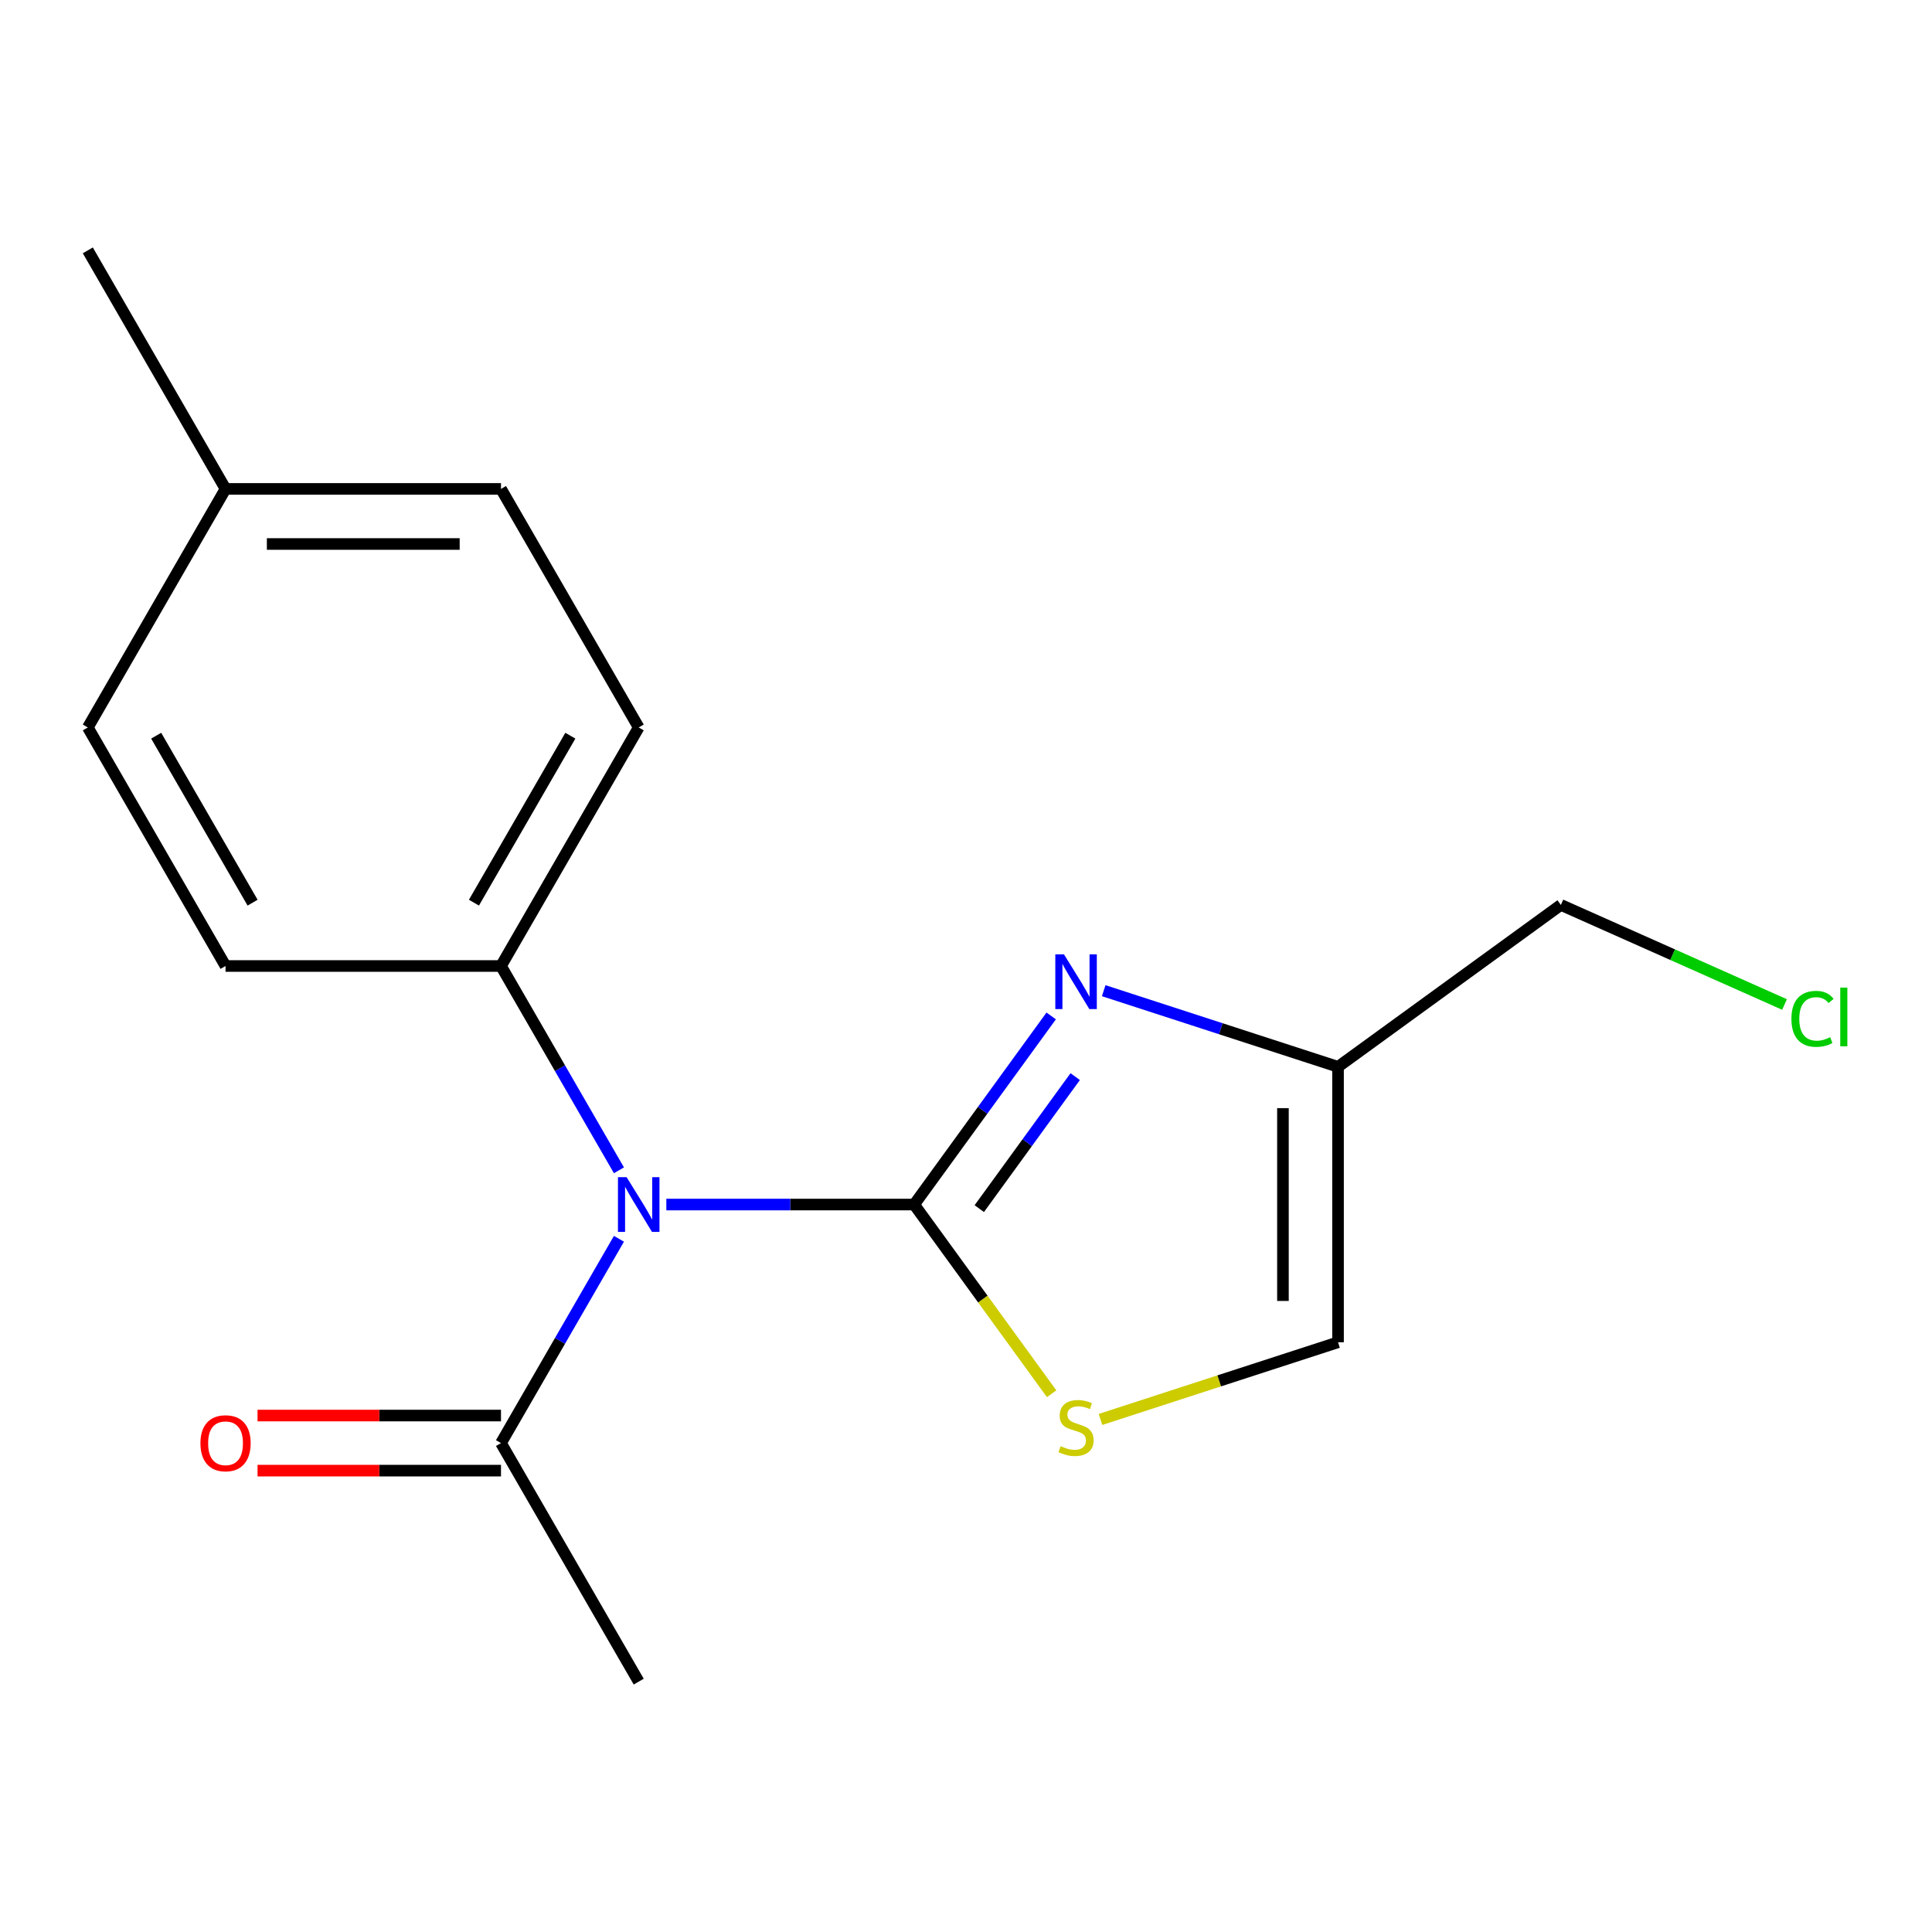 <?xml version='1.0' encoding='iso-8859-1'?>
<svg version='1.1' baseProfile='full'
              xmlns='http://www.w3.org/2000/svg'
                      xmlns:rdkit='http://www.rdkit.org/xml'
                      xmlns:xlink='http://www.w3.org/1999/xlink'
                  xml:space='preserve'
width='1000px' height='1000px' viewBox='0 0 1000 1000'>
<!-- END OF HEADER -->
<rect style='opacity:1.0;fill:#FFFFFF;stroke:none' width='1000' height='1000' x='0' y='0'> </rect>
<path class='bond-0' d='M 473.168,623.47 L 409.035,623.47' style='fill:none;fill-rule:evenodd;stroke:#000000;stroke-width:6px;stroke-linecap:butt;stroke-linejoin:miter;stroke-opacity:1' />
<path class='bond-0' d='M 409.035,623.47 L 344.901,623.47' style='fill:none;fill-rule:evenodd;stroke:#0000FF;stroke-width:6px;stroke-linecap:butt;stroke-linejoin:miter;stroke-opacity:1' />
<path class='bond-1' d='M 473.168,623.47 L 508.63,574.661' style='fill:none;fill-rule:evenodd;stroke:#000000;stroke-width:6px;stroke-linecap:butt;stroke-linejoin:miter;stroke-opacity:1' />
<path class='bond-1' d='M 508.63,574.661 L 544.092,525.852' style='fill:none;fill-rule:evenodd;stroke:#0000FF;stroke-width:6px;stroke-linecap:butt;stroke-linejoin:miter;stroke-opacity:1' />
<path class='bond-1' d='M 506.875,625.588 L 531.699,591.421' style='fill:none;fill-rule:evenodd;stroke:#000000;stroke-width:6px;stroke-linecap:butt;stroke-linejoin:miter;stroke-opacity:1' />
<path class='bond-1' d='M 531.699,591.421 L 556.522,557.255' style='fill:none;fill-rule:evenodd;stroke:#0000FF;stroke-width:6px;stroke-linecap:butt;stroke-linejoin:miter;stroke-opacity:1' />
<path class='bond-2' d='M 473.168,623.47 L 508.747,672.44' style='fill:none;fill-rule:evenodd;stroke:#000000;stroke-width:6px;stroke-linecap:butt;stroke-linejoin:miter;stroke-opacity:1' />
<path class='bond-2' d='M 508.747,672.44 L 544.325,721.41' style='fill:none;fill-rule:evenodd;stroke:#CCCC00;stroke-width:6px;stroke-linecap:butt;stroke-linejoin:miter;stroke-opacity:1' />
<path class='bond-4' d='M 320.364,641.195 L 289.838,694.068' style='fill:none;fill-rule:evenodd;stroke:#0000FF;stroke-width:6px;stroke-linecap:butt;stroke-linejoin:miter;stroke-opacity:1' />
<path class='bond-4' d='M 289.838,694.068 L 259.311,746.941' style='fill:none;fill-rule:evenodd;stroke:#000000;stroke-width:6px;stroke-linecap:butt;stroke-linejoin:miter;stroke-opacity:1' />
<path class='bond-6' d='M 320.364,605.746 L 289.838,552.873' style='fill:none;fill-rule:evenodd;stroke:#0000FF;stroke-width:6px;stroke-linecap:butt;stroke-linejoin:miter;stroke-opacity:1' />
<path class='bond-6' d='M 289.838,552.873 L 259.311,500' style='fill:none;fill-rule:evenodd;stroke:#000000;stroke-width:6px;stroke-linecap:butt;stroke-linejoin:miter;stroke-opacity:1' />
<path class='bond-3' d='M 571.274,512.776 L 631.918,532.48' style='fill:none;fill-rule:evenodd;stroke:#0000FF;stroke-width:6px;stroke-linecap:butt;stroke-linejoin:miter;stroke-opacity:1' />
<path class='bond-3' d='M 631.918,532.48 L 692.563,552.185' style='fill:none;fill-rule:evenodd;stroke:#000000;stroke-width:6px;stroke-linecap:butt;stroke-linejoin:miter;stroke-opacity:1' />
<path class='bond-5' d='M 569.614,734.704 L 631.088,714.73' style='fill:none;fill-rule:evenodd;stroke:#CCCC00;stroke-width:6px;stroke-linecap:butt;stroke-linejoin:miter;stroke-opacity:1' />
<path class='bond-5' d='M 631.088,714.73 L 692.563,694.756' style='fill:none;fill-rule:evenodd;stroke:#000000;stroke-width:6px;stroke-linecap:butt;stroke-linejoin:miter;stroke-opacity:1' />
<path class='bond-13' d='M 692.563,552.185 L 807.905,468.383' style='fill:none;fill-rule:evenodd;stroke:#000000;stroke-width:6px;stroke-linecap:butt;stroke-linejoin:miter;stroke-opacity:1' />
<path class='bond-17' d='M 692.563,552.185 L 692.563,694.756' style='fill:none;fill-rule:evenodd;stroke:#000000;stroke-width:6px;stroke-linecap:butt;stroke-linejoin:miter;stroke-opacity:1' />
<path class='bond-17' d='M 664.049,573.57 L 664.049,673.37' style='fill:none;fill-rule:evenodd;stroke:#000000;stroke-width:6px;stroke-linecap:butt;stroke-linejoin:miter;stroke-opacity:1' />
<path class='bond-7' d='M 259.311,732.684 L 196.308,732.684' style='fill:none;fill-rule:evenodd;stroke:#000000;stroke-width:6px;stroke-linecap:butt;stroke-linejoin:miter;stroke-opacity:1' />
<path class='bond-7' d='M 196.308,732.684 L 133.304,732.684' style='fill:none;fill-rule:evenodd;stroke:#FF0000;stroke-width:6px;stroke-linecap:butt;stroke-linejoin:miter;stroke-opacity:1' />
<path class='bond-7' d='M 259.311,761.198 L 196.308,761.198' style='fill:none;fill-rule:evenodd;stroke:#000000;stroke-width:6px;stroke-linecap:butt;stroke-linejoin:miter;stroke-opacity:1' />
<path class='bond-7' d='M 196.308,761.198 L 133.304,761.198' style='fill:none;fill-rule:evenodd;stroke:#FF0000;stroke-width:6px;stroke-linecap:butt;stroke-linejoin:miter;stroke-opacity:1' />
<path class='bond-15' d='M 259.311,746.941 L 330.597,870.411' style='fill:none;fill-rule:evenodd;stroke:#000000;stroke-width:6px;stroke-linecap:butt;stroke-linejoin:miter;stroke-opacity:1' />
<path class='bond-8' d='M 259.311,500 L 330.597,376.53' style='fill:none;fill-rule:evenodd;stroke:#000000;stroke-width:6px;stroke-linecap:butt;stroke-linejoin:miter;stroke-opacity:1' />
<path class='bond-8' d='M 245.31,467.222 L 295.21,380.793' style='fill:none;fill-rule:evenodd;stroke:#000000;stroke-width:6px;stroke-linecap:butt;stroke-linejoin:miter;stroke-opacity:1' />
<path class='bond-9' d='M 259.311,500 L 116.74,500' style='fill:none;fill-rule:evenodd;stroke:#000000;stroke-width:6px;stroke-linecap:butt;stroke-linejoin:miter;stroke-opacity:1' />
<path class='bond-11' d='M 330.597,376.53 L 259.311,253.059' style='fill:none;fill-rule:evenodd;stroke:#000000;stroke-width:6px;stroke-linecap:butt;stroke-linejoin:miter;stroke-opacity:1' />
<path class='bond-10' d='M 116.74,500 L 45.455,376.53' style='fill:none;fill-rule:evenodd;stroke:#000000;stroke-width:6px;stroke-linecap:butt;stroke-linejoin:miter;stroke-opacity:1' />
<path class='bond-10' d='M 130.741,467.222 L 80.841,380.793' style='fill:none;fill-rule:evenodd;stroke:#000000;stroke-width:6px;stroke-linecap:butt;stroke-linejoin:miter;stroke-opacity:1' />
<path class='bond-12' d='M 45.455,376.53 L 116.74,253.059' style='fill:none;fill-rule:evenodd;stroke:#000000;stroke-width:6px;stroke-linecap:butt;stroke-linejoin:miter;stroke-opacity:1' />
<path class='bond-18' d='M 259.311,253.059 L 116.74,253.059' style='fill:none;fill-rule:evenodd;stroke:#000000;stroke-width:6px;stroke-linecap:butt;stroke-linejoin:miter;stroke-opacity:1' />
<path class='bond-18' d='M 237.926,281.574 L 138.126,281.574' style='fill:none;fill-rule:evenodd;stroke:#000000;stroke-width:6px;stroke-linecap:butt;stroke-linejoin:miter;stroke-opacity:1' />
<path class='bond-16' d='M 116.74,253.059 L 45.455,129.589' style='fill:none;fill-rule:evenodd;stroke:#000000;stroke-width:6px;stroke-linecap:butt;stroke-linejoin:miter;stroke-opacity:1' />
<path class='bond-14' d='M 807.905,468.383 L 865.786,494.153' style='fill:none;fill-rule:evenodd;stroke:#000000;stroke-width:6px;stroke-linecap:butt;stroke-linejoin:miter;stroke-opacity:1' />
<path class='bond-14' d='M 865.786,494.153 L 923.666,519.924' style='fill:none;fill-rule:evenodd;stroke:#00CC00;stroke-width:6px;stroke-linecap:butt;stroke-linejoin:miter;stroke-opacity:1' />
<path  class='atom-1' d='M 324.337 609.31
L 333.617 624.31
Q 334.537 625.79, 336.017 628.47
Q 337.497 631.15, 337.577 631.31
L 337.577 609.31
L 341.337 609.31
L 341.337 637.63
L 337.457 637.63
L 327.497 621.23
Q 326.337 619.31, 325.097 617.11
Q 323.897 614.91, 323.537 614.23
L 323.537 637.63
L 319.857 637.63
L 319.857 609.31
L 324.337 609.31
' fill='#0000FF'/>
<path  class='atom-2' d='M 550.71 493.968
L 559.99 508.968
Q 560.91 510.448, 562.39 513.128
Q 563.87 515.808, 563.95 515.968
L 563.95 493.968
L 567.71 493.968
L 567.71 522.288
L 563.83 522.288
L 553.87 505.888
Q 552.71 503.968, 551.47 501.768
Q 550.27 499.568, 549.91 498.888
L 549.91 522.288
L 546.23 522.288
L 546.23 493.968
L 550.71 493.968
' fill='#0000FF'/>
<path  class='atom-3' d='M 548.97 748.533
Q 549.29 748.653, 550.61 749.213
Q 551.93 749.773, 553.37 750.133
Q 554.85 750.453, 556.29 750.453
Q 558.97 750.453, 560.53 749.173
Q 562.09 747.853, 562.09 745.573
Q 562.09 744.013, 561.29 743.053
Q 560.53 742.093, 559.33 741.573
Q 558.13 741.053, 556.13 740.453
Q 553.61 739.693, 552.09 738.973
Q 550.61 738.253, 549.53 736.733
Q 548.49 735.213, 548.49 732.653
Q 548.49 729.093, 550.89 726.893
Q 553.33 724.693, 558.13 724.693
Q 561.41 724.693, 565.13 726.253
L 564.21 729.333
Q 560.81 727.933, 558.25 727.933
Q 555.49 727.933, 553.97 729.093
Q 552.45 730.213, 552.49 732.173
Q 552.49 733.693, 553.25 734.613
Q 554.05 735.533, 555.17 736.053
Q 556.33 736.573, 558.25 737.173
Q 560.81 737.973, 562.33 738.773
Q 563.85 739.573, 564.93 741.213
Q 566.05 742.813, 566.05 745.573
Q 566.05 749.493, 563.41 751.613
Q 560.81 753.693, 556.45 753.693
Q 553.93 753.693, 552.01 753.133
Q 550.13 752.613, 547.89 751.693
L 548.97 748.533
' fill='#CCCC00'/>
<path  class='atom-8' d='M 103.74 747.021
Q 103.74 740.221, 107.1 736.421
Q 110.46 732.621, 116.74 732.621
Q 123.02 732.621, 126.38 736.421
Q 129.74 740.221, 129.74 747.021
Q 129.74 753.901, 126.34 757.821
Q 122.94 761.701, 116.74 761.701
Q 110.5 761.701, 107.1 757.821
Q 103.74 753.941, 103.74 747.021
M 116.74 758.501
Q 121.06 758.501, 123.38 755.621
Q 125.74 752.701, 125.74 747.021
Q 125.74 741.461, 123.38 738.661
Q 121.06 735.821, 116.74 735.821
Q 112.42 735.821, 110.06 738.621
Q 107.74 741.421, 107.74 747.021
Q 107.74 752.741, 110.06 755.621
Q 112.42 758.501, 116.74 758.501
' fill='#FF0000'/>
<path  class='atom-15' d='M 927.231 527.352
Q 927.231 520.312, 930.511 516.632
Q 933.831 512.912, 940.111 512.912
Q 945.951 512.912, 949.071 517.032
L 946.431 519.192
Q 944.151 516.192, 940.111 516.192
Q 935.831 516.192, 933.551 519.072
Q 931.311 521.912, 931.311 527.352
Q 931.311 532.952, 933.631 535.832
Q 935.991 538.712, 940.551 538.712
Q 943.671 538.712, 947.311 536.832
L 948.431 539.832
Q 946.951 540.792, 944.711 541.352
Q 942.471 541.912, 939.991 541.912
Q 933.831 541.912, 930.511 538.152
Q 927.231 534.392, 927.231 527.352
' fill='#00CC00'/>
<path  class='atom-15' d='M 952.511 511.192
L 956.191 511.192
L 956.191 541.552
L 952.511 541.552
L 952.511 511.192
' fill='#00CC00'/>
</svg>
